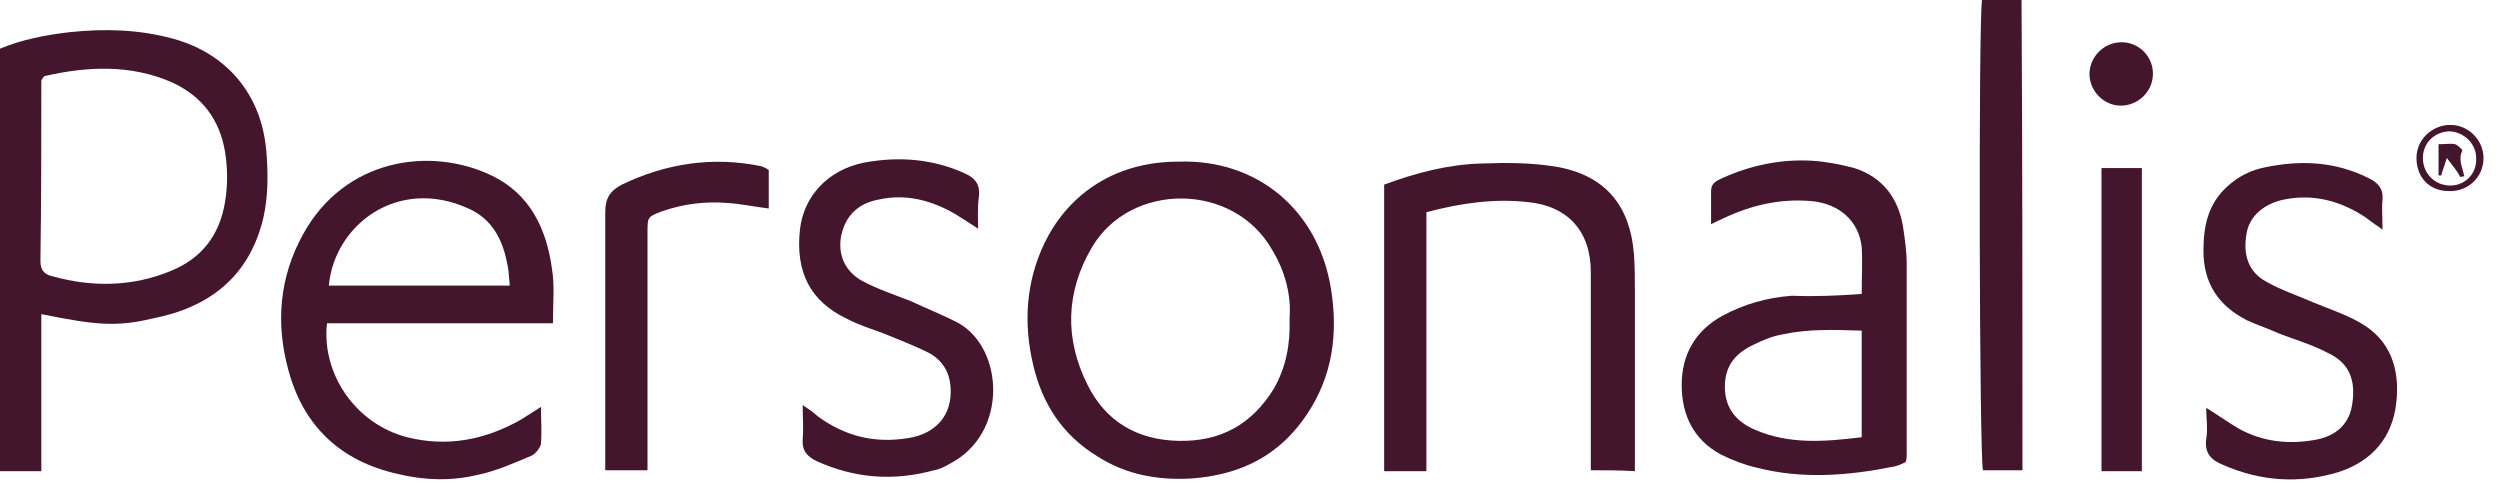 <?xml version="1.0" encoding="UTF-8"?>
<svg xmlns="http://www.w3.org/2000/svg" width="138" height="27" viewBox="0 0 138 27" fill="none">
  <path d="M2.281 17.339C2.281 20.229 2.281 23.119 2.281 26.009C1.47 26.009 0.811 26.009 0 26.009C0 18.252 0 10.495 0 2.687C1.217 2.18 2.535 1.927 3.853 1.775C5.78 1.572 7.656 1.623 9.531 2.13C12.523 2.941 14.449 5.222 14.703 8.366C14.804 9.582 14.804 10.799 14.551 11.965C13.79 15.261 11.559 16.984 8.365 17.593C6.439 18.049 5.273 17.948 2.281 17.339ZM2.434 4.208C2.332 4.36 2.281 4.411 2.281 4.462C2.281 7.757 2.281 11.103 2.231 14.399C2.231 14.906 2.434 15.159 2.941 15.261C5.121 15.869 7.351 15.818 9.43 14.956C11.154 14.247 12.117 12.979 12.421 11.154C12.573 10.241 12.573 9.329 12.421 8.366C12.117 6.591 11.154 5.324 9.531 4.563C7.25 3.549 4.816 3.651 2.434 4.208Z" fill="#44162D"></path>
  <path d="M30.522 17.846C26.263 17.846 22.156 17.846 18.05 17.846C17.746 20.584 19.571 23.372 22.461 24.133C24.691 24.691 26.77 24.285 28.747 23.169C29.052 22.967 29.407 22.764 29.863 22.46C29.863 23.22 29.913 23.829 29.863 24.488C29.812 24.741 29.558 25.045 29.356 25.147C28.392 25.552 27.378 26.009 26.364 26.212C24.894 26.566 23.424 26.516 21.954 26.161C18.76 25.451 16.732 23.474 15.92 20.432C15.211 17.846 15.413 15.311 16.732 12.928C19.013 8.771 23.728 8.061 27.125 9.683C29.254 10.697 30.167 12.624 30.471 14.855C30.623 15.767 30.522 16.731 30.522 17.846ZM28.139 15.767C28.088 15.26 28.088 14.905 27.987 14.5C27.733 13.182 27.125 12.066 25.858 11.509C21.954 9.734 18.455 12.421 18.151 15.767C21.497 15.767 24.793 15.767 28.139 15.767Z" fill="#44162D"></path>
  <path d="M65.05 8.923C69.359 8.771 72.756 11.559 73.466 15.919C73.871 18.404 73.567 20.736 72.148 22.865C70.627 25.147 68.497 26.211 65.76 26.414C63.934 26.516 62.16 26.211 60.588 25.197C58.662 24.031 57.546 22.308 57.039 20.178C56.481 17.846 56.634 15.565 57.648 13.435C58.814 11.002 61.247 8.923 65.05 8.923ZM71.184 17.593C71.286 16.274 70.931 14.956 70.221 13.79C68.092 10.038 62.413 10.038 60.284 13.638C58.814 16.122 58.763 18.708 60.031 21.243C61.044 23.271 62.768 24.285 65.05 24.335C67.382 24.386 69.106 23.423 70.322 21.446C70.981 20.28 71.235 19.012 71.184 17.593Z" fill="#44162D"></path>
  <path d="M102.766 16.224C102.766 15.311 102.817 14.5 102.766 13.638C102.614 12.219 101.549 11.255 100.028 11.103C98.305 10.951 96.733 11.306 95.212 12.016C95.009 12.117 94.756 12.219 94.451 12.371C94.451 11.712 94.451 11.154 94.451 10.546C94.451 10.089 94.756 9.988 95.06 9.836C96.632 9.126 98.305 8.771 100.028 8.873C100.789 8.923 101.6 9.075 102.361 9.278C103.932 9.785 104.794 10.951 105.048 12.523C105.149 13.182 105.25 13.892 105.25 14.601C105.25 18.1 105.25 21.598 105.25 25.046C105.25 25.198 105.25 25.299 105.2 25.502C104.997 25.603 104.794 25.705 104.541 25.755C102.006 26.262 99.471 26.465 96.936 25.806C96.277 25.654 95.618 25.401 95.009 25.096C93.488 24.285 92.829 22.916 92.829 21.243C92.829 19.57 93.59 18.252 95.06 17.441C96.277 16.782 97.544 16.427 98.913 16.325C100.181 16.376 101.397 16.325 102.766 16.224ZM102.766 24.133C102.766 22.105 102.766 20.229 102.766 18.252C101.245 18.201 99.826 18.151 98.406 18.455C97.848 18.556 97.341 18.759 96.834 19.012C95.82 19.469 95.212 20.178 95.212 21.345C95.212 22.511 95.82 23.271 96.885 23.727C98.761 24.539 100.738 24.387 102.766 24.133Z" fill="#44162D"></path>
  <path d="M87.812 25.958C87.812 24.792 87.812 23.727 87.812 22.663C87.812 20.128 87.812 17.542 87.812 15.007C87.812 12.776 86.545 11.357 84.314 11.154C82.489 10.951 80.663 11.205 78.737 11.712C78.737 16.477 78.737 21.192 78.737 26.009C77.875 26.009 77.165 26.009 76.405 26.009C76.405 20.736 76.405 15.463 76.405 10.191C78.179 9.532 79.954 9.075 81.779 9.025C83.198 8.974 84.618 8.974 86.038 9.227C88.674 9.734 89.992 11.407 90.195 14.044C90.246 14.754 90.246 15.413 90.246 16.122C90.246 19.063 90.246 22.004 90.246 24.944C90.246 25.299 90.246 25.603 90.246 26.009C89.434 25.958 88.674 25.958 87.812 25.958Z" fill="#44162D"></path>
  <path d="M131.516 12.675C131.161 12.421 130.857 12.219 130.603 12.016C129.235 11.103 127.764 10.697 126.142 11.002C125.027 11.204 124.165 11.914 124.013 12.878C123.81 13.993 124.063 15.007 125.128 15.565C125.939 16.021 126.852 16.325 127.663 16.68C128.525 17.035 129.437 17.339 130.249 17.796C131.972 18.759 132.479 20.381 132.277 22.206C132.074 24.133 130.958 25.451 129.082 26.06C126.902 26.719 124.773 26.567 122.694 25.654C122.086 25.401 121.68 25.046 121.782 24.235C121.883 23.677 121.782 23.119 121.782 22.511C122.441 22.916 122.999 23.322 123.607 23.677C124.925 24.387 126.294 24.539 127.764 24.285C128.981 24.082 129.691 23.373 129.843 22.308C130.046 20.99 129.691 20.026 128.474 19.469C127.612 19.012 126.7 18.759 125.787 18.404C125.229 18.151 124.621 17.948 124.063 17.694C122.441 16.883 121.63 15.616 121.63 13.841C121.63 12.472 121.883 11.255 122.948 10.292C123.556 9.734 124.266 9.379 125.077 9.227C127.054 8.822 128.93 8.923 130.756 9.836C131.263 10.089 131.567 10.393 131.516 11.052C131.465 11.458 131.516 12.016 131.516 12.675Z" fill="#44162D"></path>
  <path d="M53.993 12.624C53.537 12.32 53.131 12.066 52.726 11.813C51.407 11.052 50.039 10.697 48.568 11.002C47.402 11.204 46.692 11.864 46.439 12.979C46.236 13.993 46.591 14.956 47.605 15.514C48.467 15.97 49.38 16.274 50.292 16.629C51.154 17.035 52.066 17.39 52.928 17.846C55.413 19.266 55.666 23.93 52.421 25.603C52.168 25.755 51.864 25.907 51.56 25.958C49.329 26.566 47.199 26.414 45.07 25.451C44.563 25.198 44.259 24.893 44.309 24.234C44.36 23.677 44.309 23.068 44.309 22.358C44.664 22.612 44.918 22.764 45.121 22.967C46.642 24.082 48.264 24.488 50.14 24.183C51.712 23.93 52.574 22.865 52.472 21.395C52.421 20.533 52.016 19.874 51.255 19.468C50.444 19.063 49.633 18.759 48.771 18.404C48.112 18.15 47.402 17.948 46.743 17.593C44.715 16.629 43.904 15.007 44.157 12.675C44.36 10.85 45.678 9.379 47.706 8.974C49.633 8.619 51.509 8.771 53.283 9.582C53.841 9.836 54.094 10.191 54.044 10.799C53.942 11.458 53.993 12.016 53.993 12.624Z" fill="#44162D"></path>
  <path d="M111.64 25.958C110.829 25.958 110.17 25.958 109.46 25.958C109.257 25.198 109.206 1.065 109.409 0C110.119 0 110.829 0 111.589 0C111.64 8.619 111.64 17.288 111.64 25.958Z" fill="#44162D"></path>
  <path d="M35.743 25.958C34.931 25.958 34.222 25.958 33.41 25.958C33.41 25.704 33.41 25.502 33.41 25.299C33.41 20.787 33.41 16.274 33.41 11.711C33.41 10.951 33.664 10.545 34.323 10.191C36.757 9.024 39.342 8.619 42.029 9.177C42.181 9.227 42.283 9.278 42.435 9.379C42.435 10.089 42.435 10.799 42.435 11.509C41.624 11.407 40.914 11.255 40.154 11.204C38.937 11.103 37.72 11.255 36.554 11.661C35.743 11.965 35.743 11.965 35.743 12.827C35.743 16.781 35.743 20.685 35.743 24.64C35.743 25.096 35.743 25.502 35.743 25.958Z" fill="#44162D"></path>
  <path d="M118.231 26.009C117.471 26.009 116.761 26.009 116.001 26.009C116.001 20.483 116.001 14.956 116.001 9.278C116.356 9.278 116.761 9.278 117.116 9.278C117.471 9.278 117.826 9.278 118.231 9.278C118.231 14.855 118.231 20.381 118.231 26.009Z" fill="#44162D"></path>
  <path d="M117.066 5.831C116.102 5.831 115.291 4.969 115.342 4.005C115.393 3.093 116.153 2.332 117.116 2.332C118.08 2.332 118.891 3.143 118.84 4.157C118.789 5.121 117.978 5.831 117.066 5.831Z" fill="#44162D"></path>
  <path d="M133.389 8.72C133.389 7.706 134.251 6.895 135.265 6.895C136.279 6.895 137.09 7.757 137.09 8.72C137.09 9.785 136.228 10.596 135.163 10.546C134.099 10.546 133.389 9.785 133.389 8.72ZM136.684 8.72C136.684 7.909 135.974 7.25 135.163 7.25C134.352 7.301 133.744 7.909 133.744 8.72C133.744 9.582 134.403 10.241 135.265 10.241C136.076 10.241 136.735 9.582 136.684 8.72Z" fill="#44162D"></path>
  <path d="M135.064 8.721C134.912 9.228 134.811 9.431 134.76 9.685C134.709 9.685 134.659 9.685 134.608 9.685C134.608 9.127 134.608 8.569 134.608 7.96C134.963 7.96 135.267 7.909 135.521 7.96C135.673 8.011 135.927 8.264 135.927 8.315C135.673 8.772 135.927 9.228 136.028 9.735C135.977 9.735 135.876 9.735 135.825 9.786C135.622 9.431 135.42 9.177 135.064 8.721Z" fill="#44162D"></path>
</svg>
